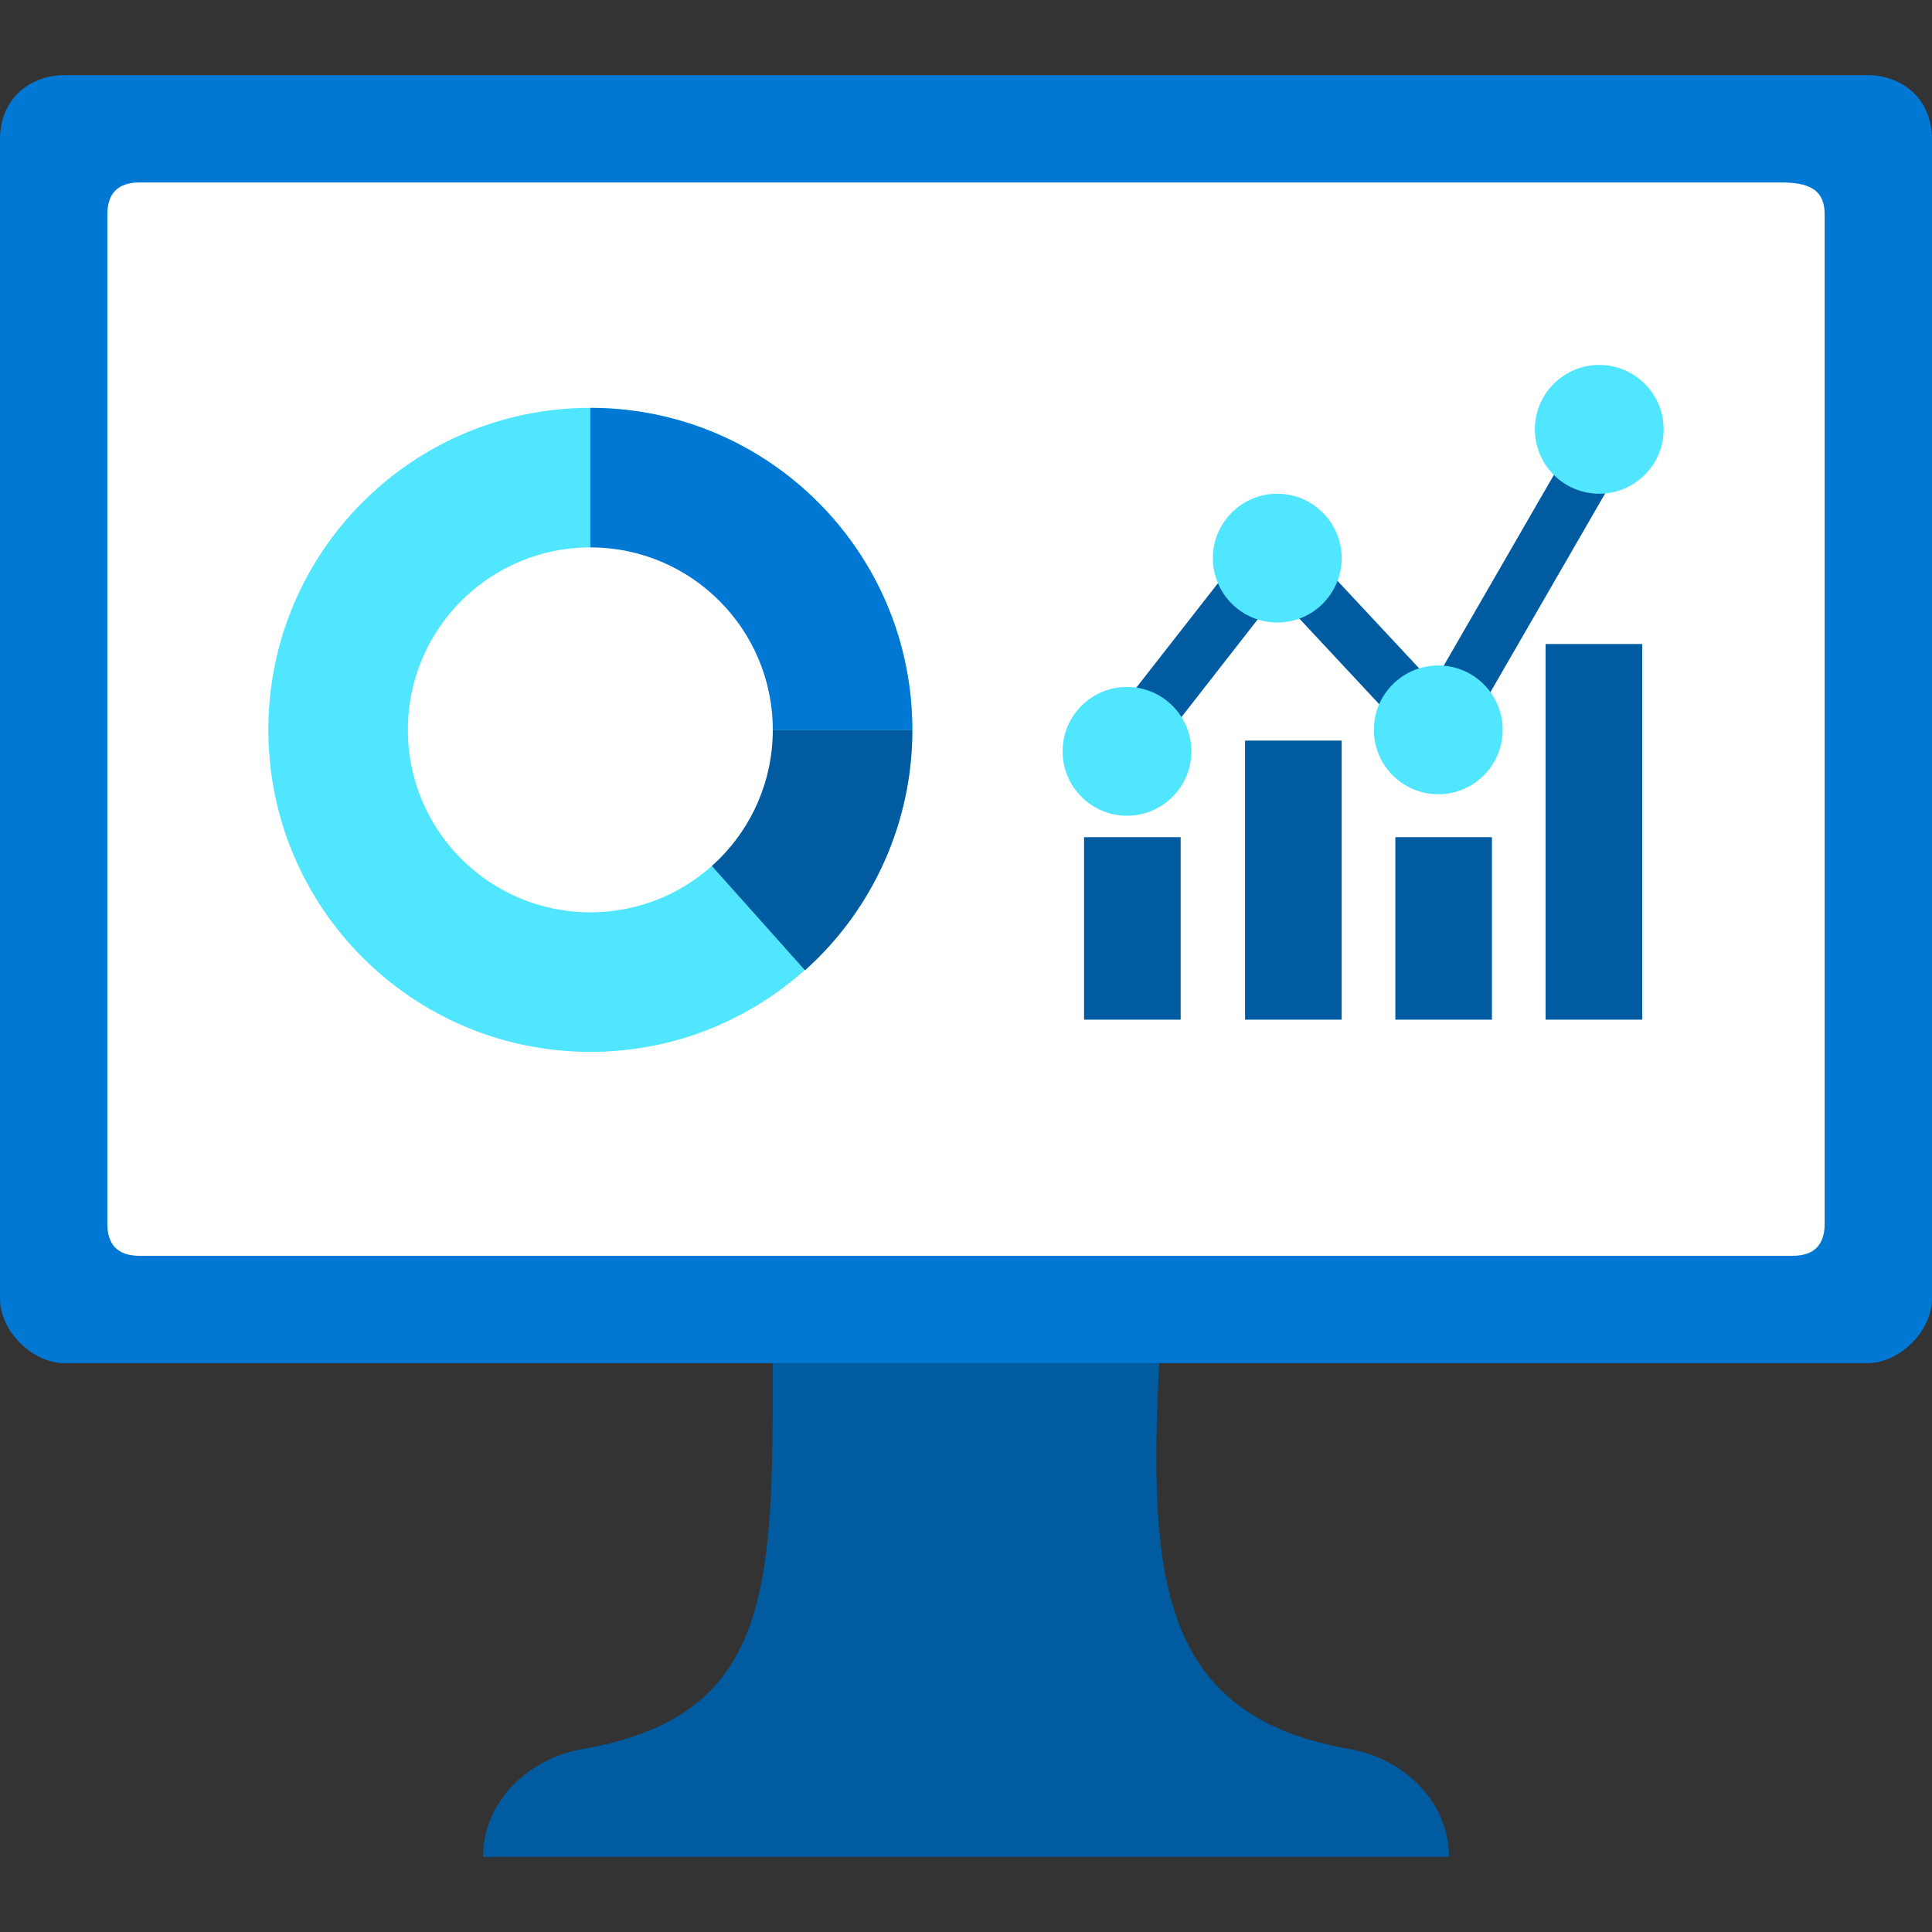 <svg width="18" height="18" xmlns="http://www.w3.org/2000/svg" xmlns:xlink="http://www.w3.org/1999/xlink" xml:space="preserve" overflow="hidden"><rect width="100%" height="100%" fill="#333333" stroke="none"/><g><path d="M0.5 1 17.5 1 17.5 12 0.5 12Z" fill="#FFFFFF"/><path d="M17.4 0.7 0.6 0.7C0.3 0.7 0 0.9 0 1.3L0 12.1C0 12.4 0.3 12.7 0.6 12.7L17.4 12.7C17.7 12.7 18 12.4 18 12.1L18 1.3C18 0.9 17.7 0.7 17.4 0.7ZM17 11.4C17 11.6 16.9 11.7 16.7 11.7L1.3 11.7C1.1 11.7 1 11.6 1 11.4L1 2C1 1.8 1.1 1.7 1.3 1.7L16.6 1.7C16.9 1.7 17 1.8 17 2L17 11.4Z" fill="#0078D4"/><path d="M5.4 16.3C4.9 16.4 4.5 16.8 4.5 17.3L13.5 17.3C13.5 16.8 13.1 16.4 12.6 16.3 10.8 16 10.7 14.7 10.8 12.7L7.2 12.7C7.2 14.8 7.2 16 5.4 16.3Z" fill="#005BA1"/><path d="M8.5 6.8C8.5 8.457 7.157 9.8 5.5 9.8 3.843 9.8 2.5 8.457 2.5 6.8 2.5 5.143 3.843 3.8 5.5 3.8 7.157 3.8 8.5 5.143 8.5 6.8Z" fill="#50E6FF"/><path d="M8.5 6.8C8.5 5.143 7.157 3.8 5.5 3.8L5.5 6.8" fill="#0078D4"/><path d="M7.5 9.04C8.137 8.47 8.501 7.655 8.5 6.8L5.5 6.8" fill="#005BA1"/><path d="M7.2 6.8C7.2 7.739 6.439 8.5 5.5 8.5 4.561 8.5 3.8 7.739 3.8 6.8 3.8 5.861 4.561 5.1 5.5 5.1 6.439 5.1 7.2 5.861 7.2 6.8Z" fill="#FFFFFF"/><path d="M11.354 5.425 11.748 5.732 10.517 7.309 10.123 7ZM11.854 5.493 12.22 5.153 13.584 6.615 13.218 6.956Z" fill="#005BA1"/><path d="M14.75 3.952 15.183 4.202 13.683 6.8 13.25 6.55Z" fill="#005BA1"/><path d="M11.1 7C11.1 7.331 10.831 7.6 10.5 7.6 10.169 7.6 9.9 7.331 9.9 7 9.9 6.669 10.169 6.4 10.5 6.4 10.831 6.4 11.1 6.669 11.1 7Z" fill="#50E6FF"/><path d="M12.5 5.2C12.5 5.531 12.231 5.8 11.9 5.8 11.569 5.8 11.3 5.531 11.3 5.2 11.3 4.869 11.569 4.6 11.9 4.6 12.231 4.6 12.5 4.869 12.5 5.2Z" fill="#50E6FF"/><path d="M14 6.8C14 7.131 13.731 7.4 13.4 7.4 13.069 7.4 12.8 7.131 12.8 6.8 12.8 6.469 13.069 6.2 13.4 6.2 13.731 6.2 14 6.469 14 6.8Z" fill="#50E6FF"/><path d="M15.5 4C15.5 4.331 15.231 4.6 14.9 4.6 14.569 4.6 14.3 4.331 14.3 4 14.3 3.669 14.569 3.4 14.9 3.4 15.231 3.4 15.5 3.669 15.5 4Z" fill="#50E6FF"/><path d="M10.1 7.8 11 7.8 11 9.5 10.1 9.5ZM11.6 6.9 12.5 6.9 12.5 9.5 11.6 9.5ZM13 7.8 13.9 7.8 13.9 9.5 13 9.5ZM14.4 6 15.3 6 15.3 9.5 14.4 9.5Z" fill="#005BA1"/></g></svg>